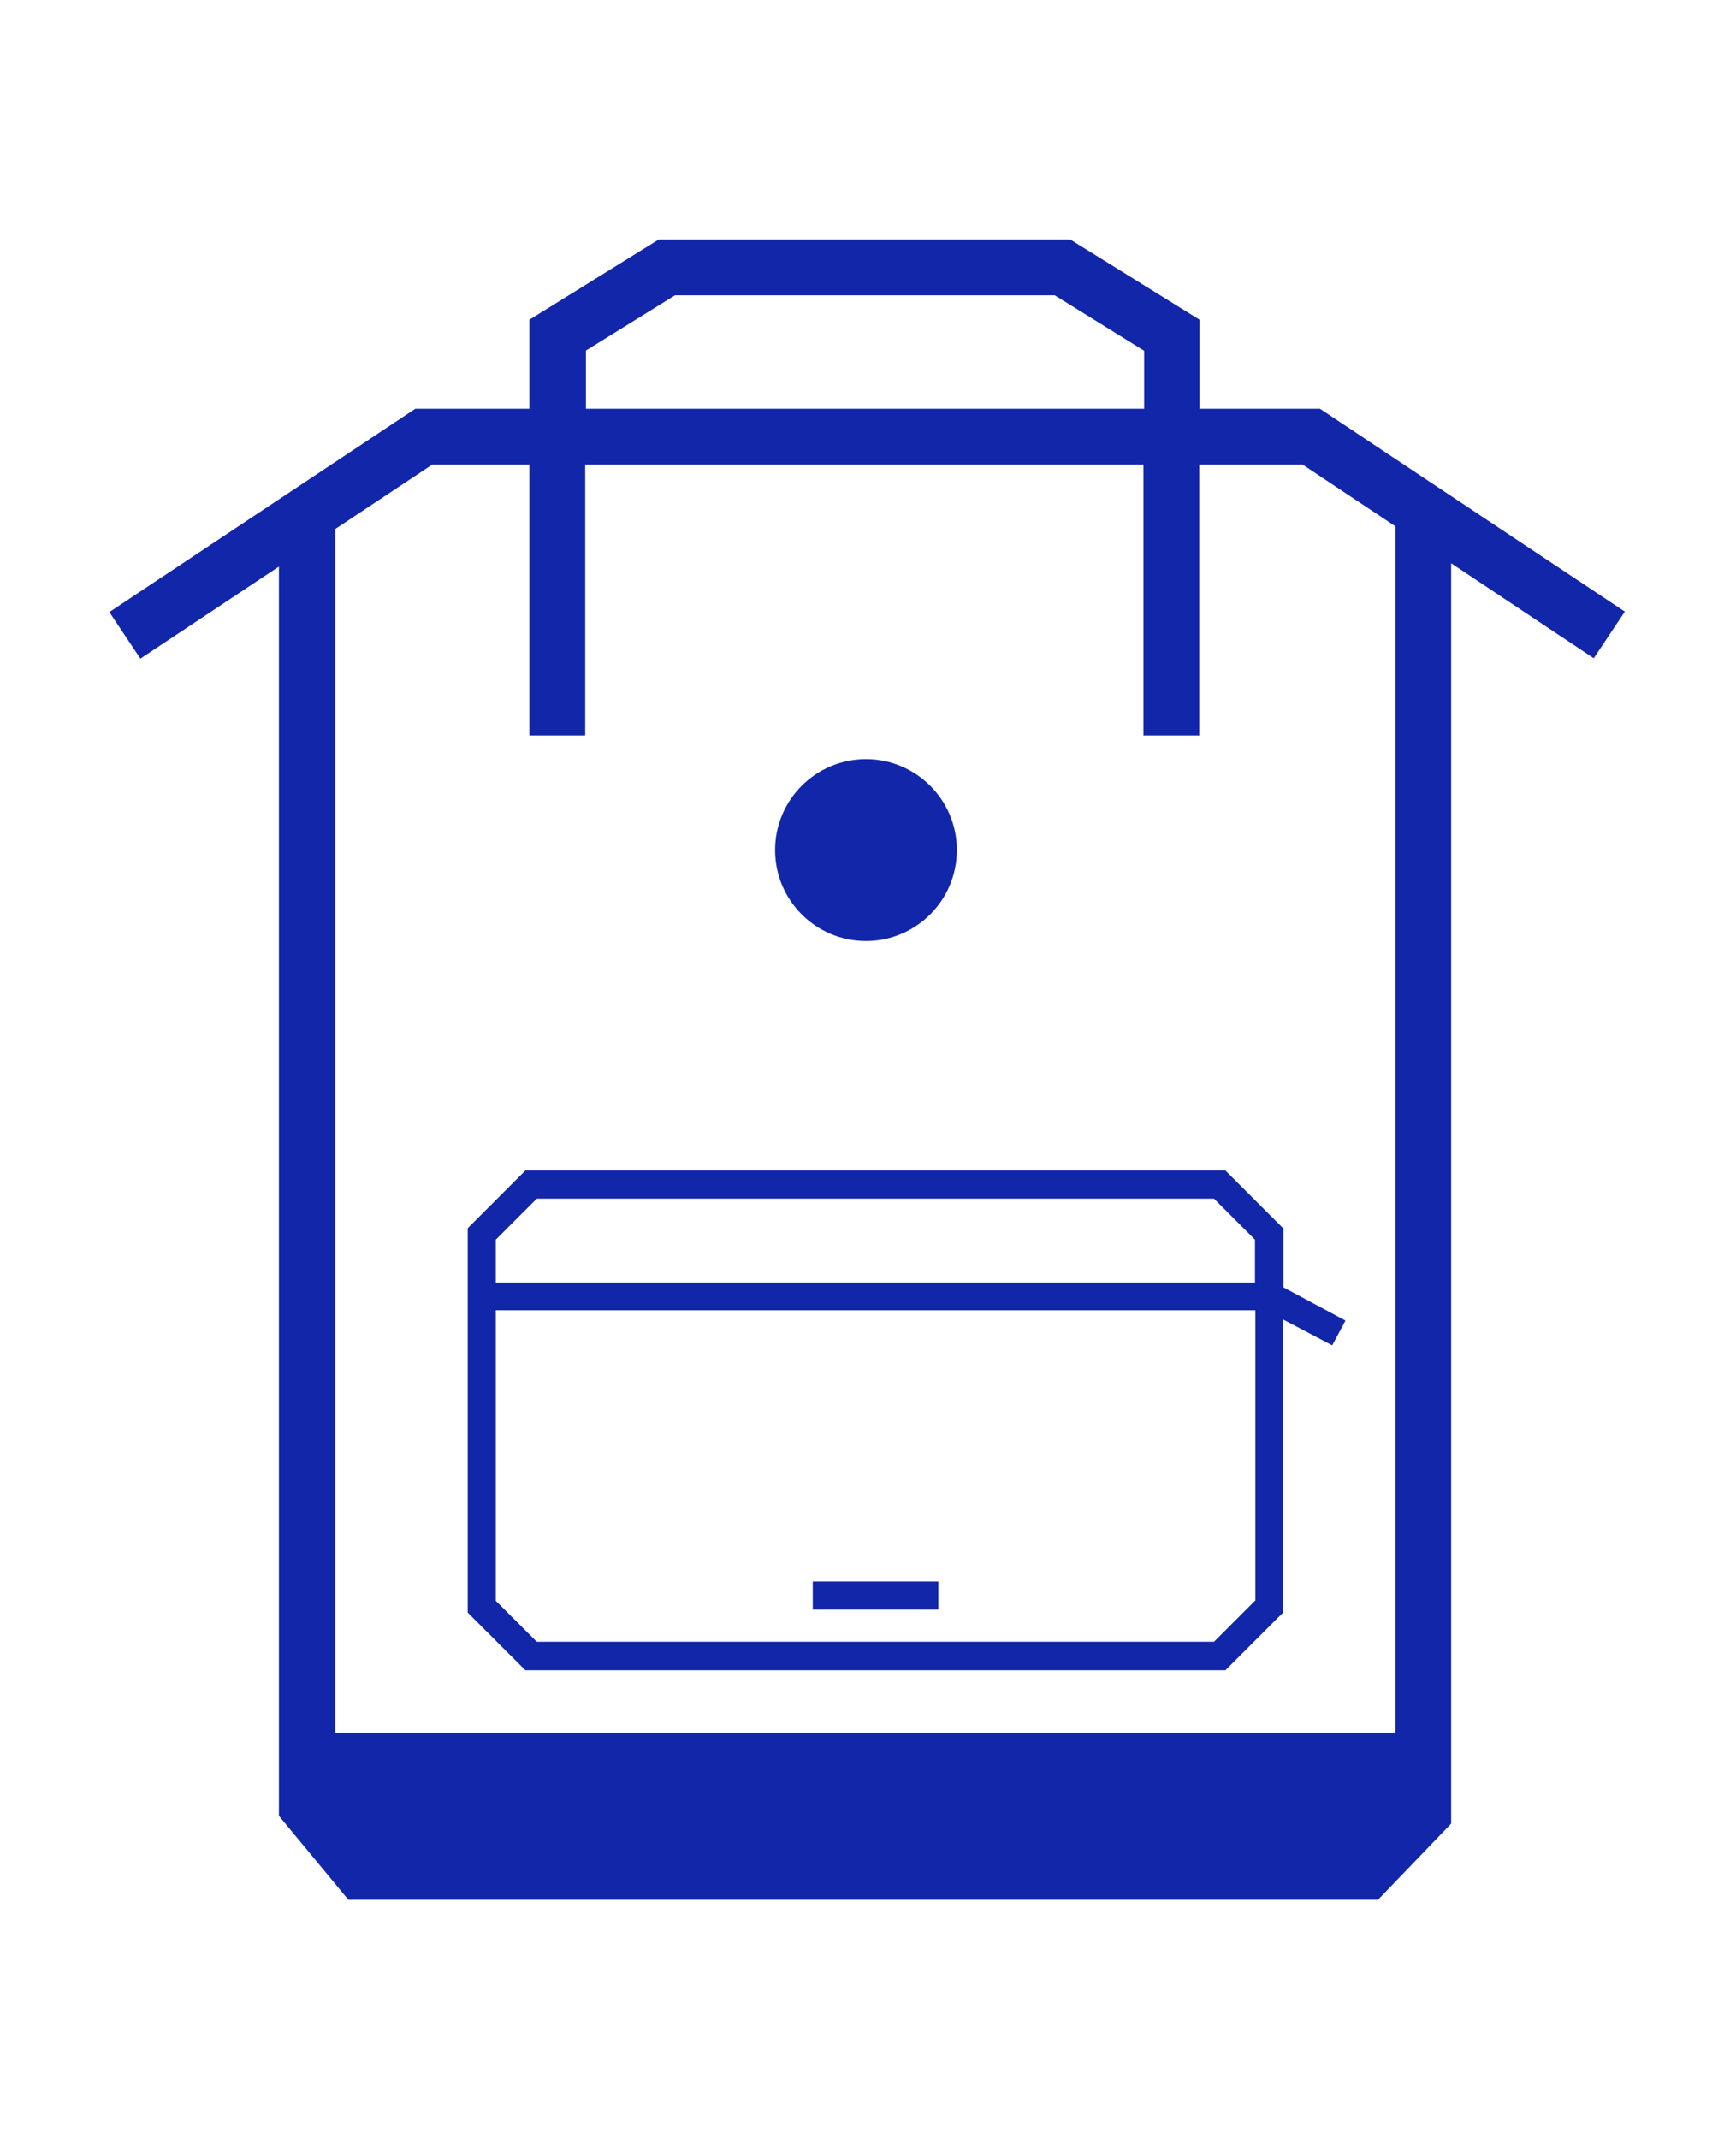 <svg viewBox="0 0 469.9 578.7" version="1.1" xmlns="http://www.w3.org/2000/svg" id="Calque_2">
  
  <defs>
    <style>
      .st0 {
        fill: #1226aa;
      }

      .st1 {
        display: none;
        fill: none;
        stroke: #000;
        stroke-miterlimit: 10;
        stroke-width: 10px;
      }
    </style>
  </defs>
  <g>
    <path d="M440,165.6l-82.7-55h-32.6v-24.1l-35-21.7h-111.4l-35,21.7v24.1h-30.9l-82.8,55,8.4,12.6,37.5-24.9v338l18.8,22.7h278.7l19.8-20.6V152.4l38.6,25.7,8.4-12.6h0ZM158.5,94.9l24.2-15h102.8l24.2,15v15.7h-151.1v-15.7h0ZM377.8,468.8H90.8V143.1l26.2-17.4h26.3v73.3h15.1v-73.3h151.1v73.3h15.1v-73.3h28l25.1,16.7v326.4h0Z" class="st0"></path>
    <path d="M347.3,332.3l-15.6-15.6h-189.5l-15.6,15.6v104l15.6,15.6h189.5l15.6-15.6v-79.3l13.3,7,3.6-6.7-16.8-9v-16.1h0ZM339.7,433.1l-11.1,11.1h-183.3l-11.1-11.1v-78.6h205.6v78.6h0ZM339.7,347h-205.5v-11.6l11.1-11.1h183.3l11.1,11.1v11.6h0Z" class="st0"></path>
    <rect height="7.6" width="34" y="427.9" x="220" class="st0"></rect>
    <circle r="24.6" cy="230" cx="234.4" class="st0"></circle>
  </g>
  <rect height="452.4" width="452.4" y="63.3" x="9.3" class="st1"></rect>
</svg>